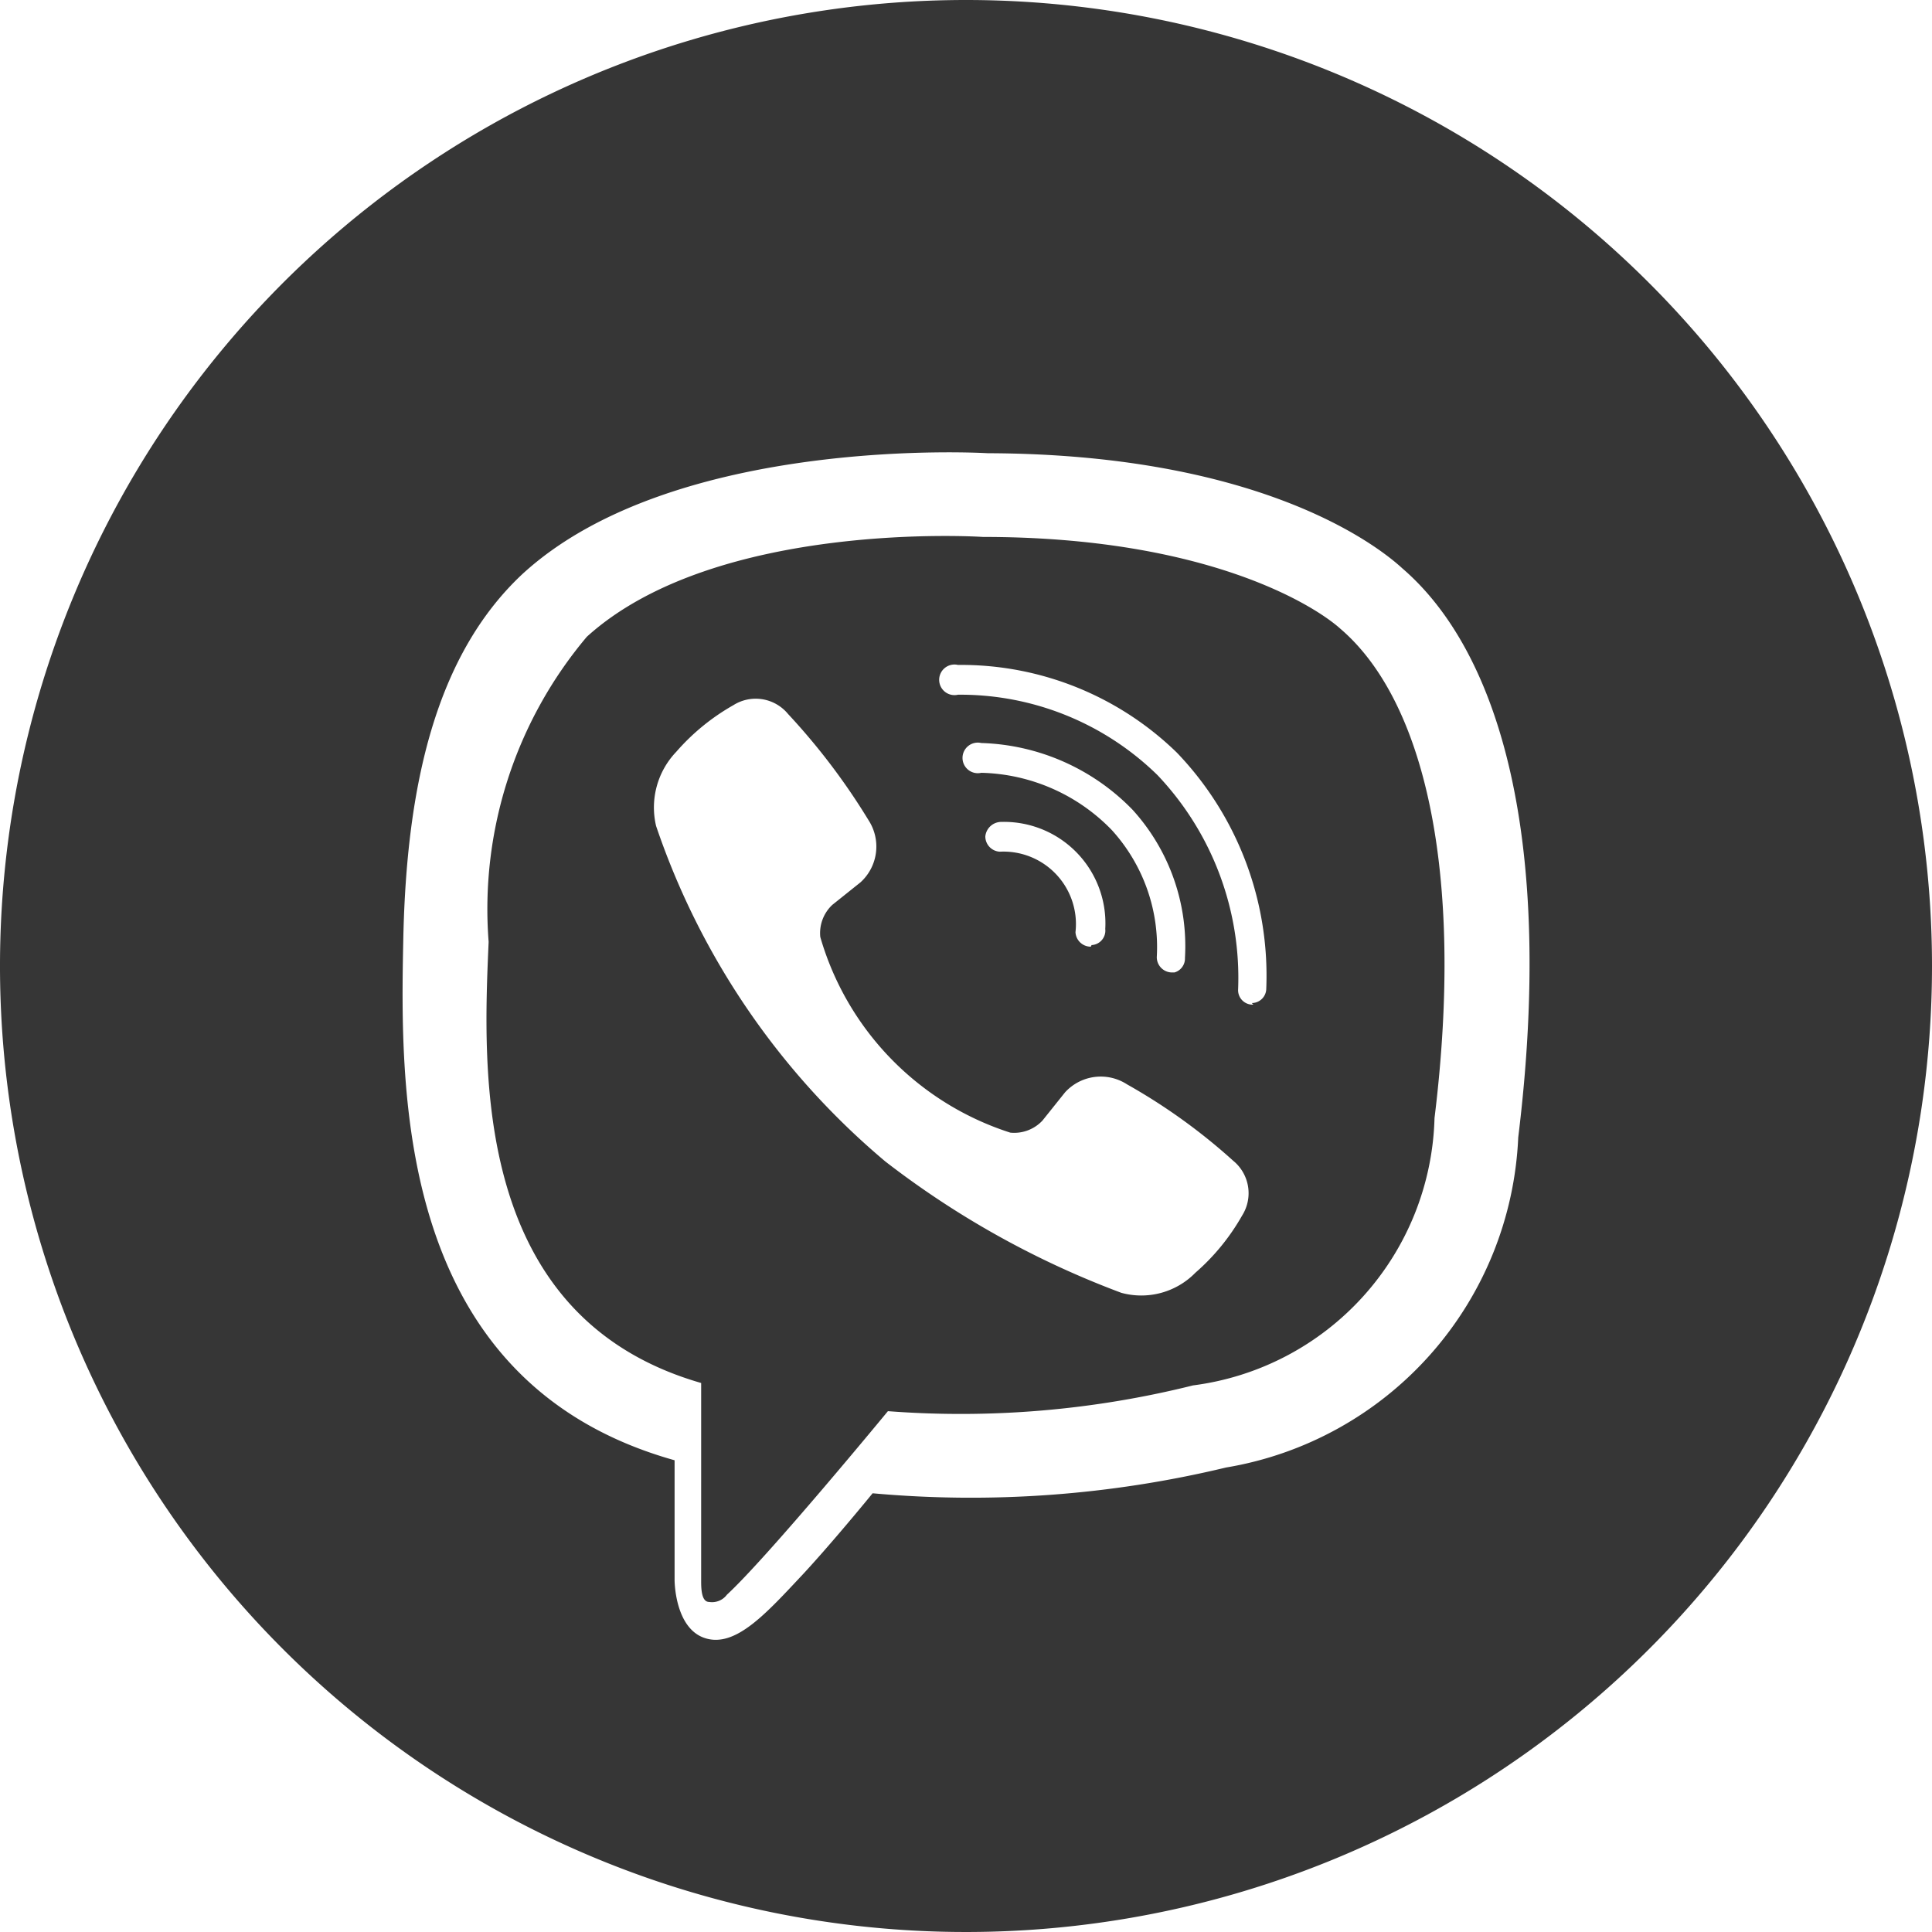 <svg xmlns="http://www.w3.org/2000/svg" viewBox="0 0 24 24"><defs><style>.cls-1{fill:#363636;fill-rule:evenodd;}</style></defs><g id="Layer_2" data-name="Layer 2"><g id="Layer_1-2" data-name="Layer 1"><path class="cls-1" d="M12,0A12,12,0,1,0,24,12,12,12,0,0,0,12,0Zm5.42,7.06c-.37-.34-1.85-1.42-5.15-1.43,0,0-3.9-.24-5.79,1.51-1.06,1-1.43,2.6-1.47,4.52s-.09,5.51,3.37,6.48h0v1.49s0,.6.38.72.76-.31,1.22-.8c.25-.27.59-.67.86-1a13.56,13.56,0,0,0,4.39-.32,4.35,4.35,0,0,0,3.63-4.1C19.31,10.46,18.64,8.11,17.42,7.06Zm.4,6.83a3.44,3.44,0,0,1-3,3.32,11.91,11.91,0,0,1-3.79.32s-1.49,1.81-2,2.28a.23.23,0,0,1-.22.09c-.08,0-.1-.11-.1-.25V17.18C5.86,16.36,6,13.31,6.07,11.7A5.25,5.25,0,0,1,7.29,7.91c1.61-1.46,4.92-1.24,4.92-1.24,2.79,0,4.13.86,4.44,1.14C17.68,8.69,18.2,10.8,17.82,13.89Zm-5.27.18a.48.48,0,0,0,.4-.15l.28-.35a.6.6,0,0,1,.77-.1,7.32,7.32,0,0,1,1.32.95.52.52,0,0,1,.11.68h0a2.71,2.71,0,0,1-.58.71h0a.94.94,0,0,1-.92.25h0A11.18,11.18,0,0,1,11,14.43a9.37,9.37,0,0,1-2.85-4.17h0a1,1,0,0,1,.25-.92h0a2.71,2.71,0,0,1,.71-.58h0a.52.52,0,0,1,.68.11,8.15,8.15,0,0,1,1,1.32.6.6,0,0,1-.1.77l-.35.28a.48.48,0,0,0-.15.4A3.6,3.6,0,0,0,12.55,14.07Zm3-1.61a.18.18,0,0,0,.18-.18,4,4,0,0,0-1.11-2.93A3.84,3.84,0,0,0,11.9,8.26h0a.19.19,0,1,0,0,.37,3.5,3.5,0,0,1,2.48,1,3.66,3.66,0,0,1,1,2.67.18.18,0,0,0,.19.18Zm-1-.38h0a.19.19,0,0,1-.18-.19,2.16,2.16,0,0,0-.56-1.58,2.33,2.33,0,0,0-1.62-.71.19.19,0,1,1,0-.37,2.73,2.73,0,0,1,1.88.83,2.52,2.52,0,0,1,.65,1.84A.18.18,0,0,1,14.59,12.08Zm-1-.32a.19.19,0,0,1-.19-.18.9.9,0,0,0-.94-1,.19.19,0,0,1-.18-.19.2.2,0,0,1,.2-.18,1.26,1.26,0,0,1,1.29,1.33.18.18,0,0,1-.17.2Z"/></g></g></svg>